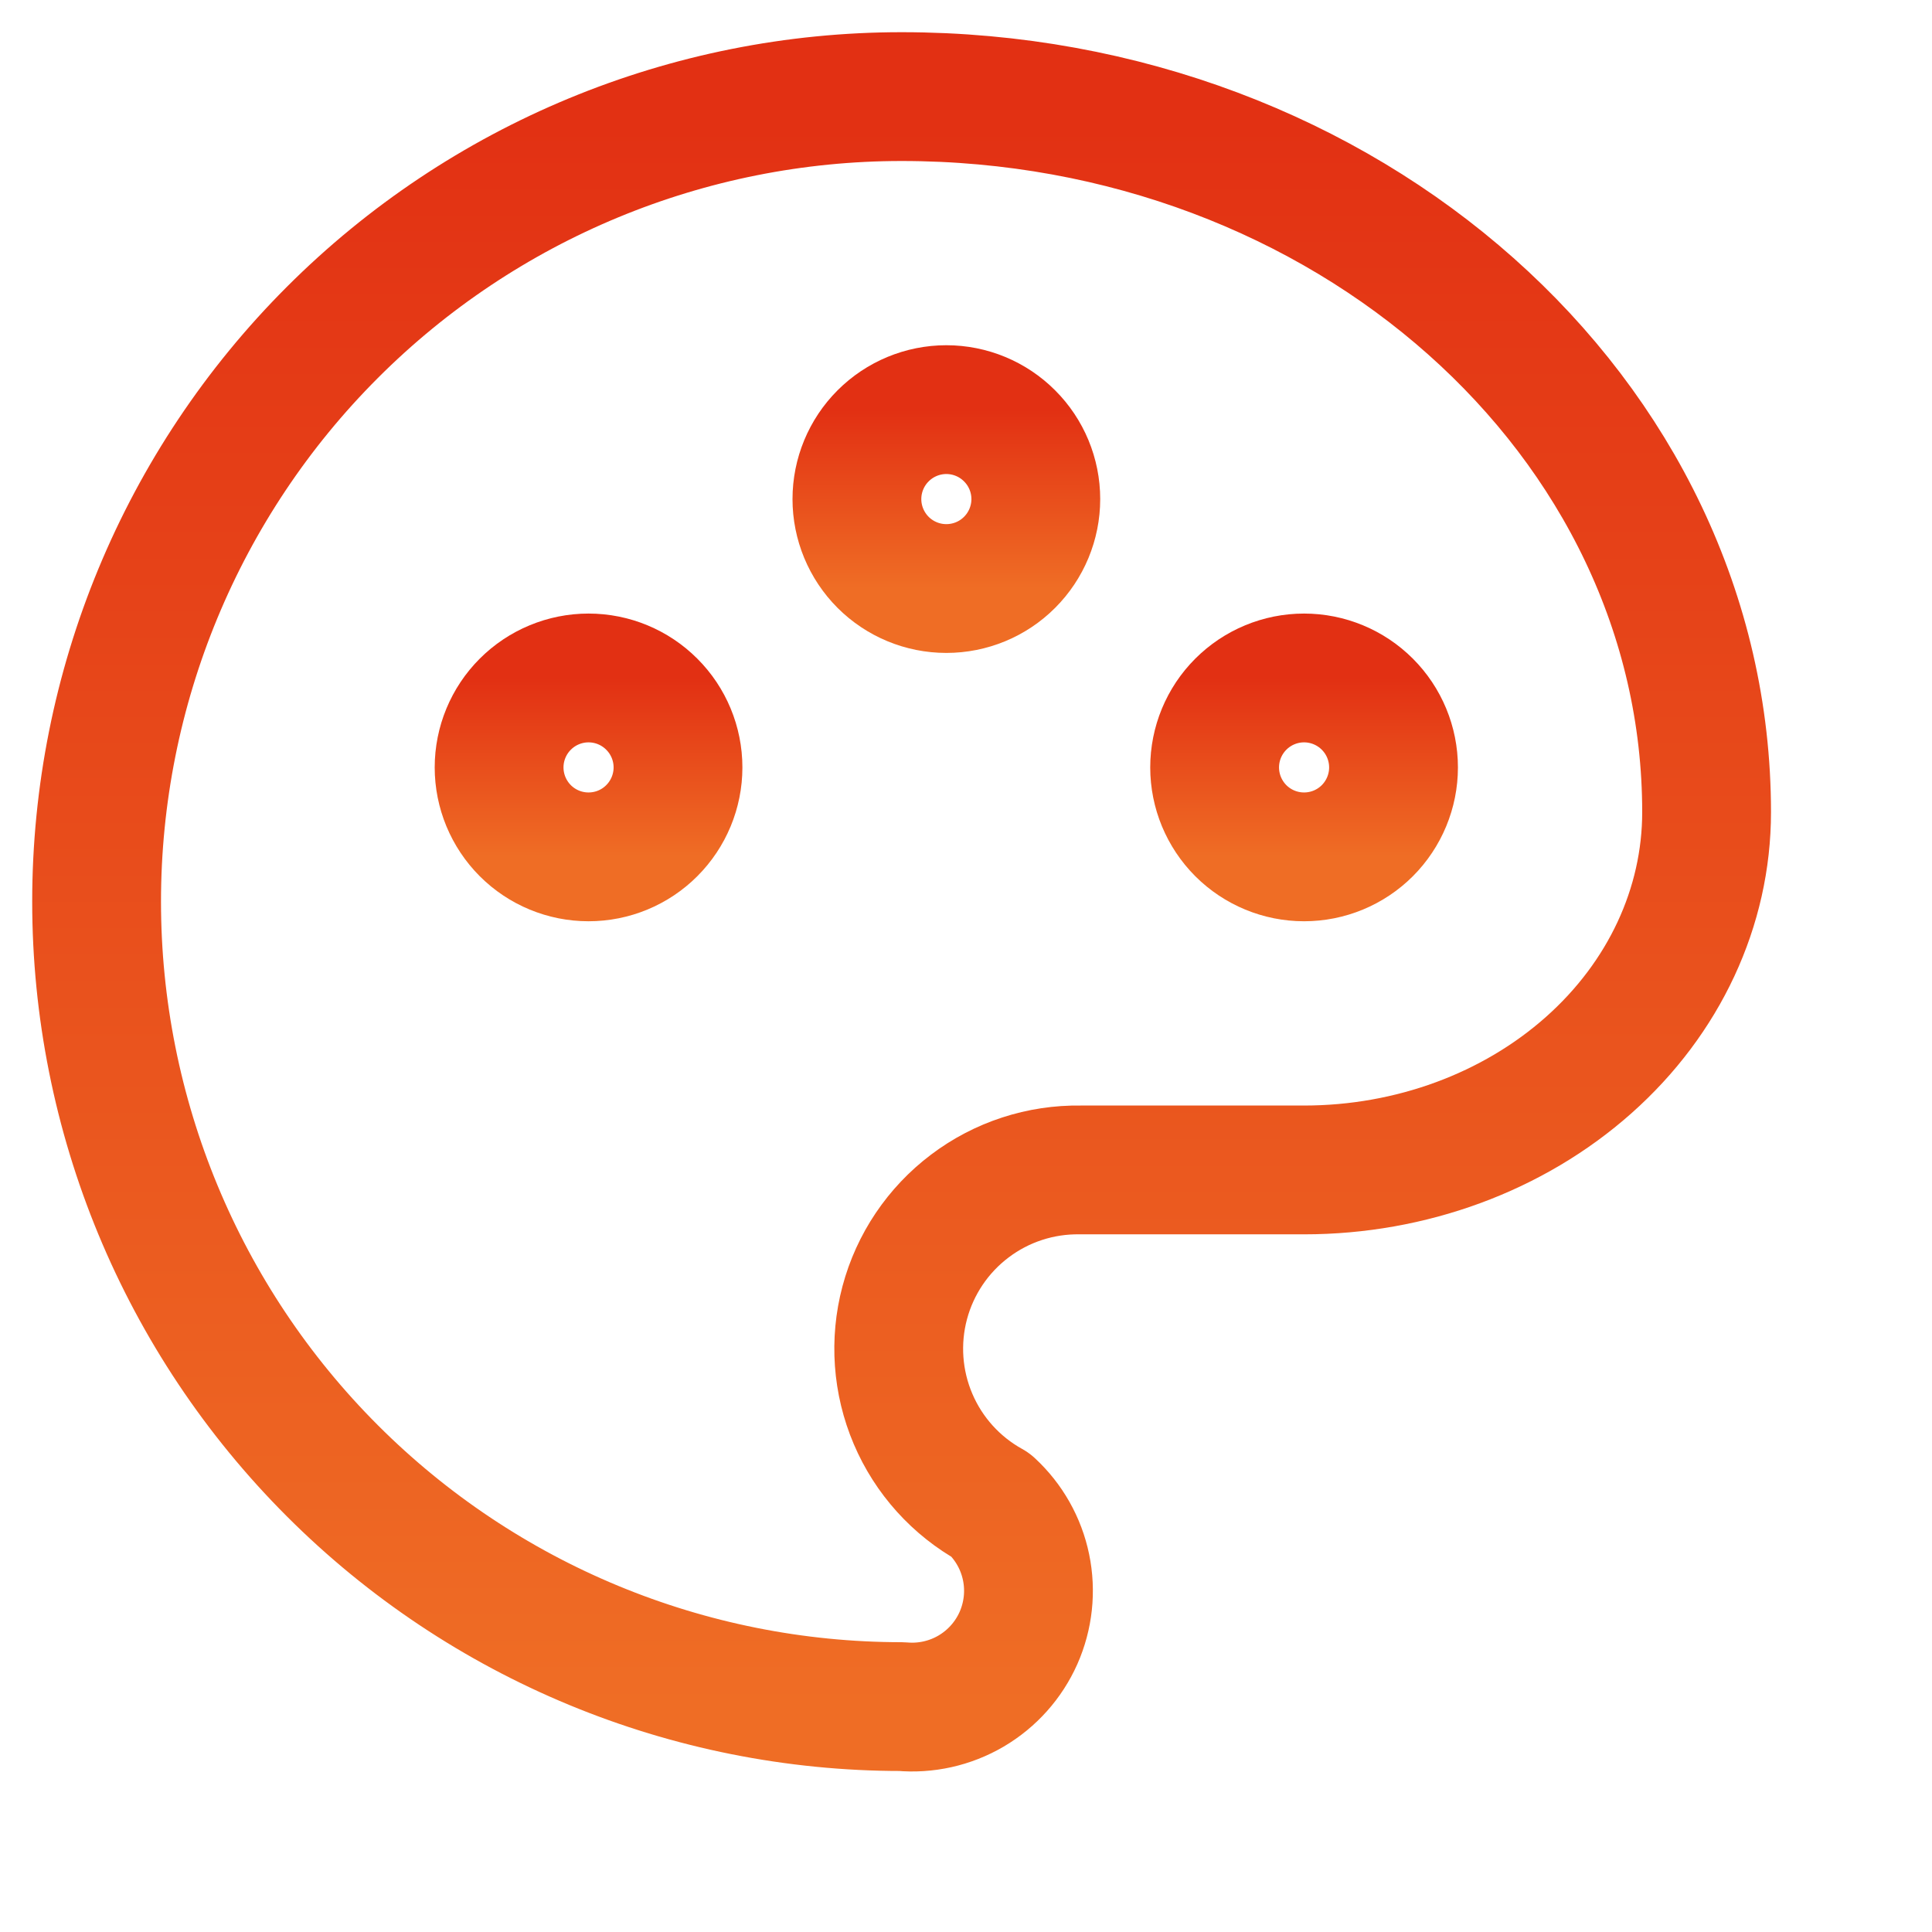 <svg width="42" height="42" viewBox="0 0 45 45" fill="none" xmlns="http://www.w3.org/2000/svg">
<path d="M21 39.75C16.027 39.75 11.258 37.775 7.742 34.258C4.225 30.742 2.25 25.973 2.25 21C2.25 16.027 4.225 11.258 7.742 7.742C11.258 4.225 16.027 2.25 21 2.25C31.354 2.25 39.75 9.713 39.75 18.917C39.75 21.125 38.763 23.246 37.004 24.808C35.246 26.371 32.86 27.25 30.375 27.25H25.167C24.237 27.235 23.329 27.531 22.588 28.092C21.846 28.652 21.313 29.444 21.073 30.343C20.834 31.241 20.902 32.193 21.266 33.048C21.63 33.904 22.27 34.613 23.083 35.062C23.499 35.446 23.785 35.951 23.899 36.505C24.014 37.059 23.951 37.636 23.722 38.153C23.492 38.67 23.106 39.102 22.617 39.389C22.129 39.675 21.564 39.801 21 39.75Z" stroke="url(#paint0_linear_1177_1510)" stroke-width="3" stroke-linecap="round" stroke-linejoin="round"/>
<path d="M11.625 17.875C11.625 18.427 11.845 18.957 12.235 19.348C12.626 19.739 13.156 19.958 13.708 19.958C14.261 19.958 14.791 19.739 15.181 19.348C15.572 18.957 15.792 18.427 15.792 17.875C15.792 17.322 15.572 16.792 15.181 16.402C14.791 16.011 14.261 15.791 13.708 15.791C13.156 15.791 12.626 16.011 12.235 16.402C11.845 16.792 11.625 17.322 11.625 17.875Z" stroke="url(#paint1_linear_1177_1510)" stroke-width="3" stroke-linecap="round" stroke-linejoin="round"/>
<path d="M19.959 11.625C19.959 12.177 20.179 12.707 20.569 13.098C20.96 13.489 21.49 13.708 22.042 13.708C22.595 13.708 23.125 13.489 23.515 13.098C23.906 12.707 24.126 12.177 24.126 11.625C24.126 11.072 23.906 10.542 23.515 10.152C23.125 9.761 22.595 9.541 22.042 9.541C21.49 9.541 20.96 9.761 20.569 10.152C20.179 10.542 19.959 11.072 19.959 11.625Z" stroke="url(#paint2_linear_1177_1510)" stroke-width="3" stroke-linecap="round" stroke-linejoin="round"/>
<path d="M28.291 17.875C28.291 18.427 28.511 18.957 28.901 19.348C29.292 19.739 29.822 19.958 30.374 19.958C30.927 19.958 31.457 19.739 31.848 19.348C32.238 18.957 32.458 18.427 32.458 17.875C32.458 17.322 32.238 16.792 31.848 16.402C31.457 16.011 30.927 15.791 30.374 15.791C29.822 15.791 29.292 16.011 28.901 16.402C28.511 16.792 28.291 17.322 28.291 17.875Z" stroke="url(#paint3_linear_1177_1510)" stroke-width="3" stroke-linecap="round" stroke-linejoin="round"/>
<defs>
<linearGradient id="paint0_linear_1177_1510" x1="21" y1="2.25" x2="21" y2="39.761" gradientUnits="userSpaceOnUse">
<stop stop-color="#E23013"/>
<stop offset="1" stop-color="#EF6D25"/>
</linearGradient>
<linearGradient id="paint1_linear_1177_1510" x1="13.708" y1="15.791" x2="13.708" y2="19.958" gradientUnits="userSpaceOnUse">
<stop stop-color="#E23013"/>
<stop offset="1" stop-color="#EF6D25"/>
</linearGradient>
<linearGradient id="paint2_linear_1177_1510" x1="22.042" y1="9.541" x2="22.042" y2="13.708" gradientUnits="userSpaceOnUse">
<stop stop-color="#E23013"/>
<stop offset="1" stop-color="#EF6D25"/>
</linearGradient>
<linearGradient id="paint3_linear_1177_1510" x1="30.374" y1="15.791" x2="30.374" y2="19.958" gradientUnits="userSpaceOnUse">
<stop stop-color="#E23013"/>
<stop offset="1" stop-color="#EF6D25"/>
</linearGradient>
</defs>
</svg>
